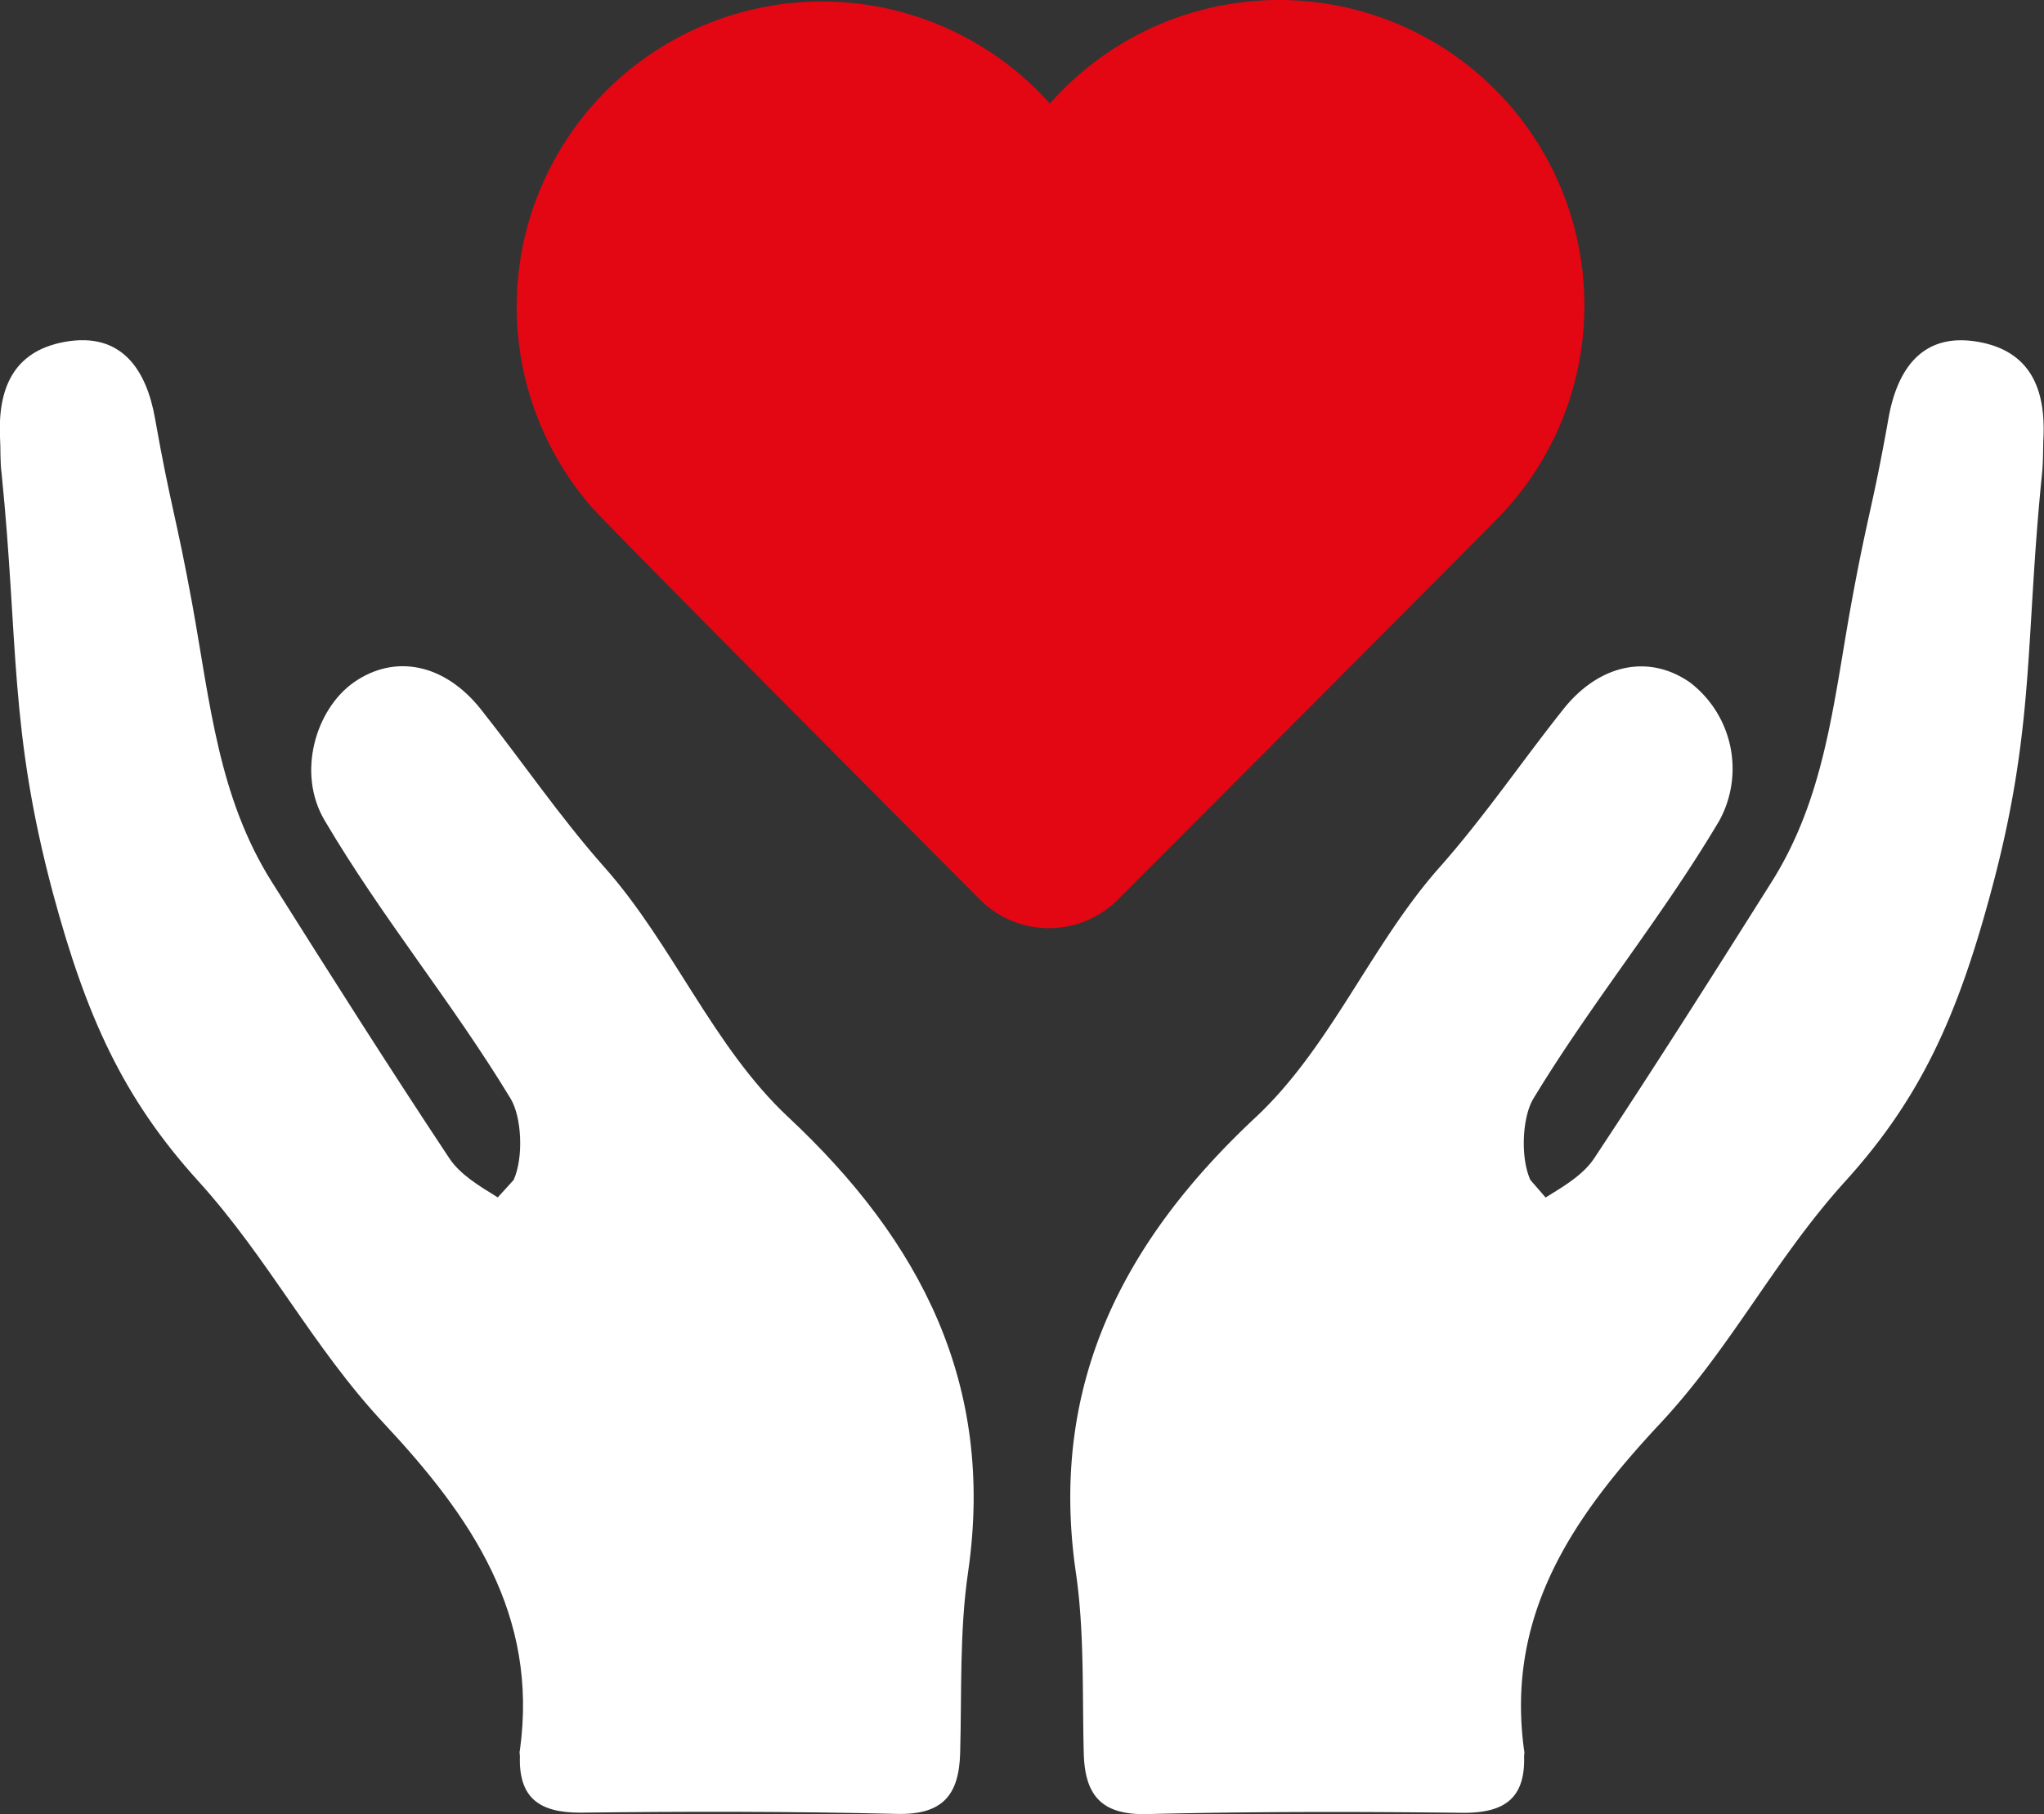 <svg xmlns="http://www.w3.org/2000/svg" viewBox="0 0 229.17 203.42"><rect x="0" y="0" width="229.17" height="203.42" fill="#333333" stroke="none"/><defs><style>.cls-1{fill:#e30613;}.cls-1,.cls-2{fill-rule:evenodd;}.cls-2{fill:#fff;}</style></defs><title>Element 3</title><g id="Ebene_2" data-name="Ebene 2"><g id="Ebene_1-2" data-name="Ebene 1"><path class="cls-1" d="M177.64,34.23a34.23,34.23,0,0,0-59.93-22.61A34.23,34.23,0,0,0,66.2,56.71c.45.78,43.8,44.3,43.8,44.3a10.94,10.94,0,0,0,15.2,0s42.88-42.95,43.2-43.39A34.1,34.1,0,0,0,177.64,34.23Z"/><path class="cls-2" d="M171.58,132.31c-1.14-2.54-.9-7.08.35-9.13,6.6-10.89,14.35-20.21,20.84-31.16a12.17,12.17,0,0,0-3.26-15.47c-4.6-3.24-10.19-2.12-14.25,3-4.67,5.88-8.91,12.13-13.88,17.73-7.65,8.63-12.17,20.12-20.59,28-14.88,13.9-23.17,30-20.19,50.89,1,6.72.73,13.62.91,20.45.13,4.72,2,6.93,7.12,6.8,11.83-.29,23.67-.28,35.5-.14,4.58,0,6.88-1.66,6.75-6.32,0-.22.07-.46,0-.68-2.09-15.2,5.46-26.17,15.23-36.63,8.07-8.63,12.85-18.44,20.79-27.2,8.44-9.31,12.57-18.5,16.3-32.35,5-18.43,3.82-28,5.75-47,.14-1.35.1-2.73.16-4.09.23-5.35-1.44-9.6-7.23-10.66-6.55-1.2-9.22,3.35-10.14,8.53-1.83,10.28-2.34,10.72-4.21,21-2,11.1-2.93,21.53-8.89,31-6.54,10.38-13.11,20.75-19.9,31-1.23,1.85-3.32,3.09-5.45,4.4Z"/><path class="cls-2" d="M57.59,132.31c1.14-2.54.9-7.08-.35-9.13C50.64,112.29,42.88,103,36.4,92c-3.16-5.32-1-12.46,3.25-15.47,4.61-3.24,10.19-2.12,14.26,3,4.66,5.88,8.9,12.13,13.87,17.73,7.66,8.63,12.17,20.12,20.59,28,14.88,13.9,23.18,30,20.19,50.89-1,6.72-.72,13.62-.91,20.45-.13,4.72-2,6.93-7.11,6.8-11.83-.29-23.67-.28-35.51-.14-4.57,0-6.88-1.66-6.74-6.32,0-.22-.08-.46,0-.68,2.1-15.2-5.45-26.17-15.23-36.63C35,151,30.17,141.2,22.23,132.44c-8.45-9.31-12.58-18.5-16.31-32.35C1,81.66,2.1,72.1.18,53.1,0,51.75.08,50.37,0,49c-.23-5.35,1.44-9.6,7.23-10.66,6.55-1.2,9.22,3.35,10.14,8.53,1.83,10.28,2.33,10.72,4.21,21,2,11.1,2.93,21.53,8.88,31,6.54,10.38,13.11,20.75,19.91,31,1.23,1.85,3.32,3.09,5.44,4.4Z"/></g></g></svg>